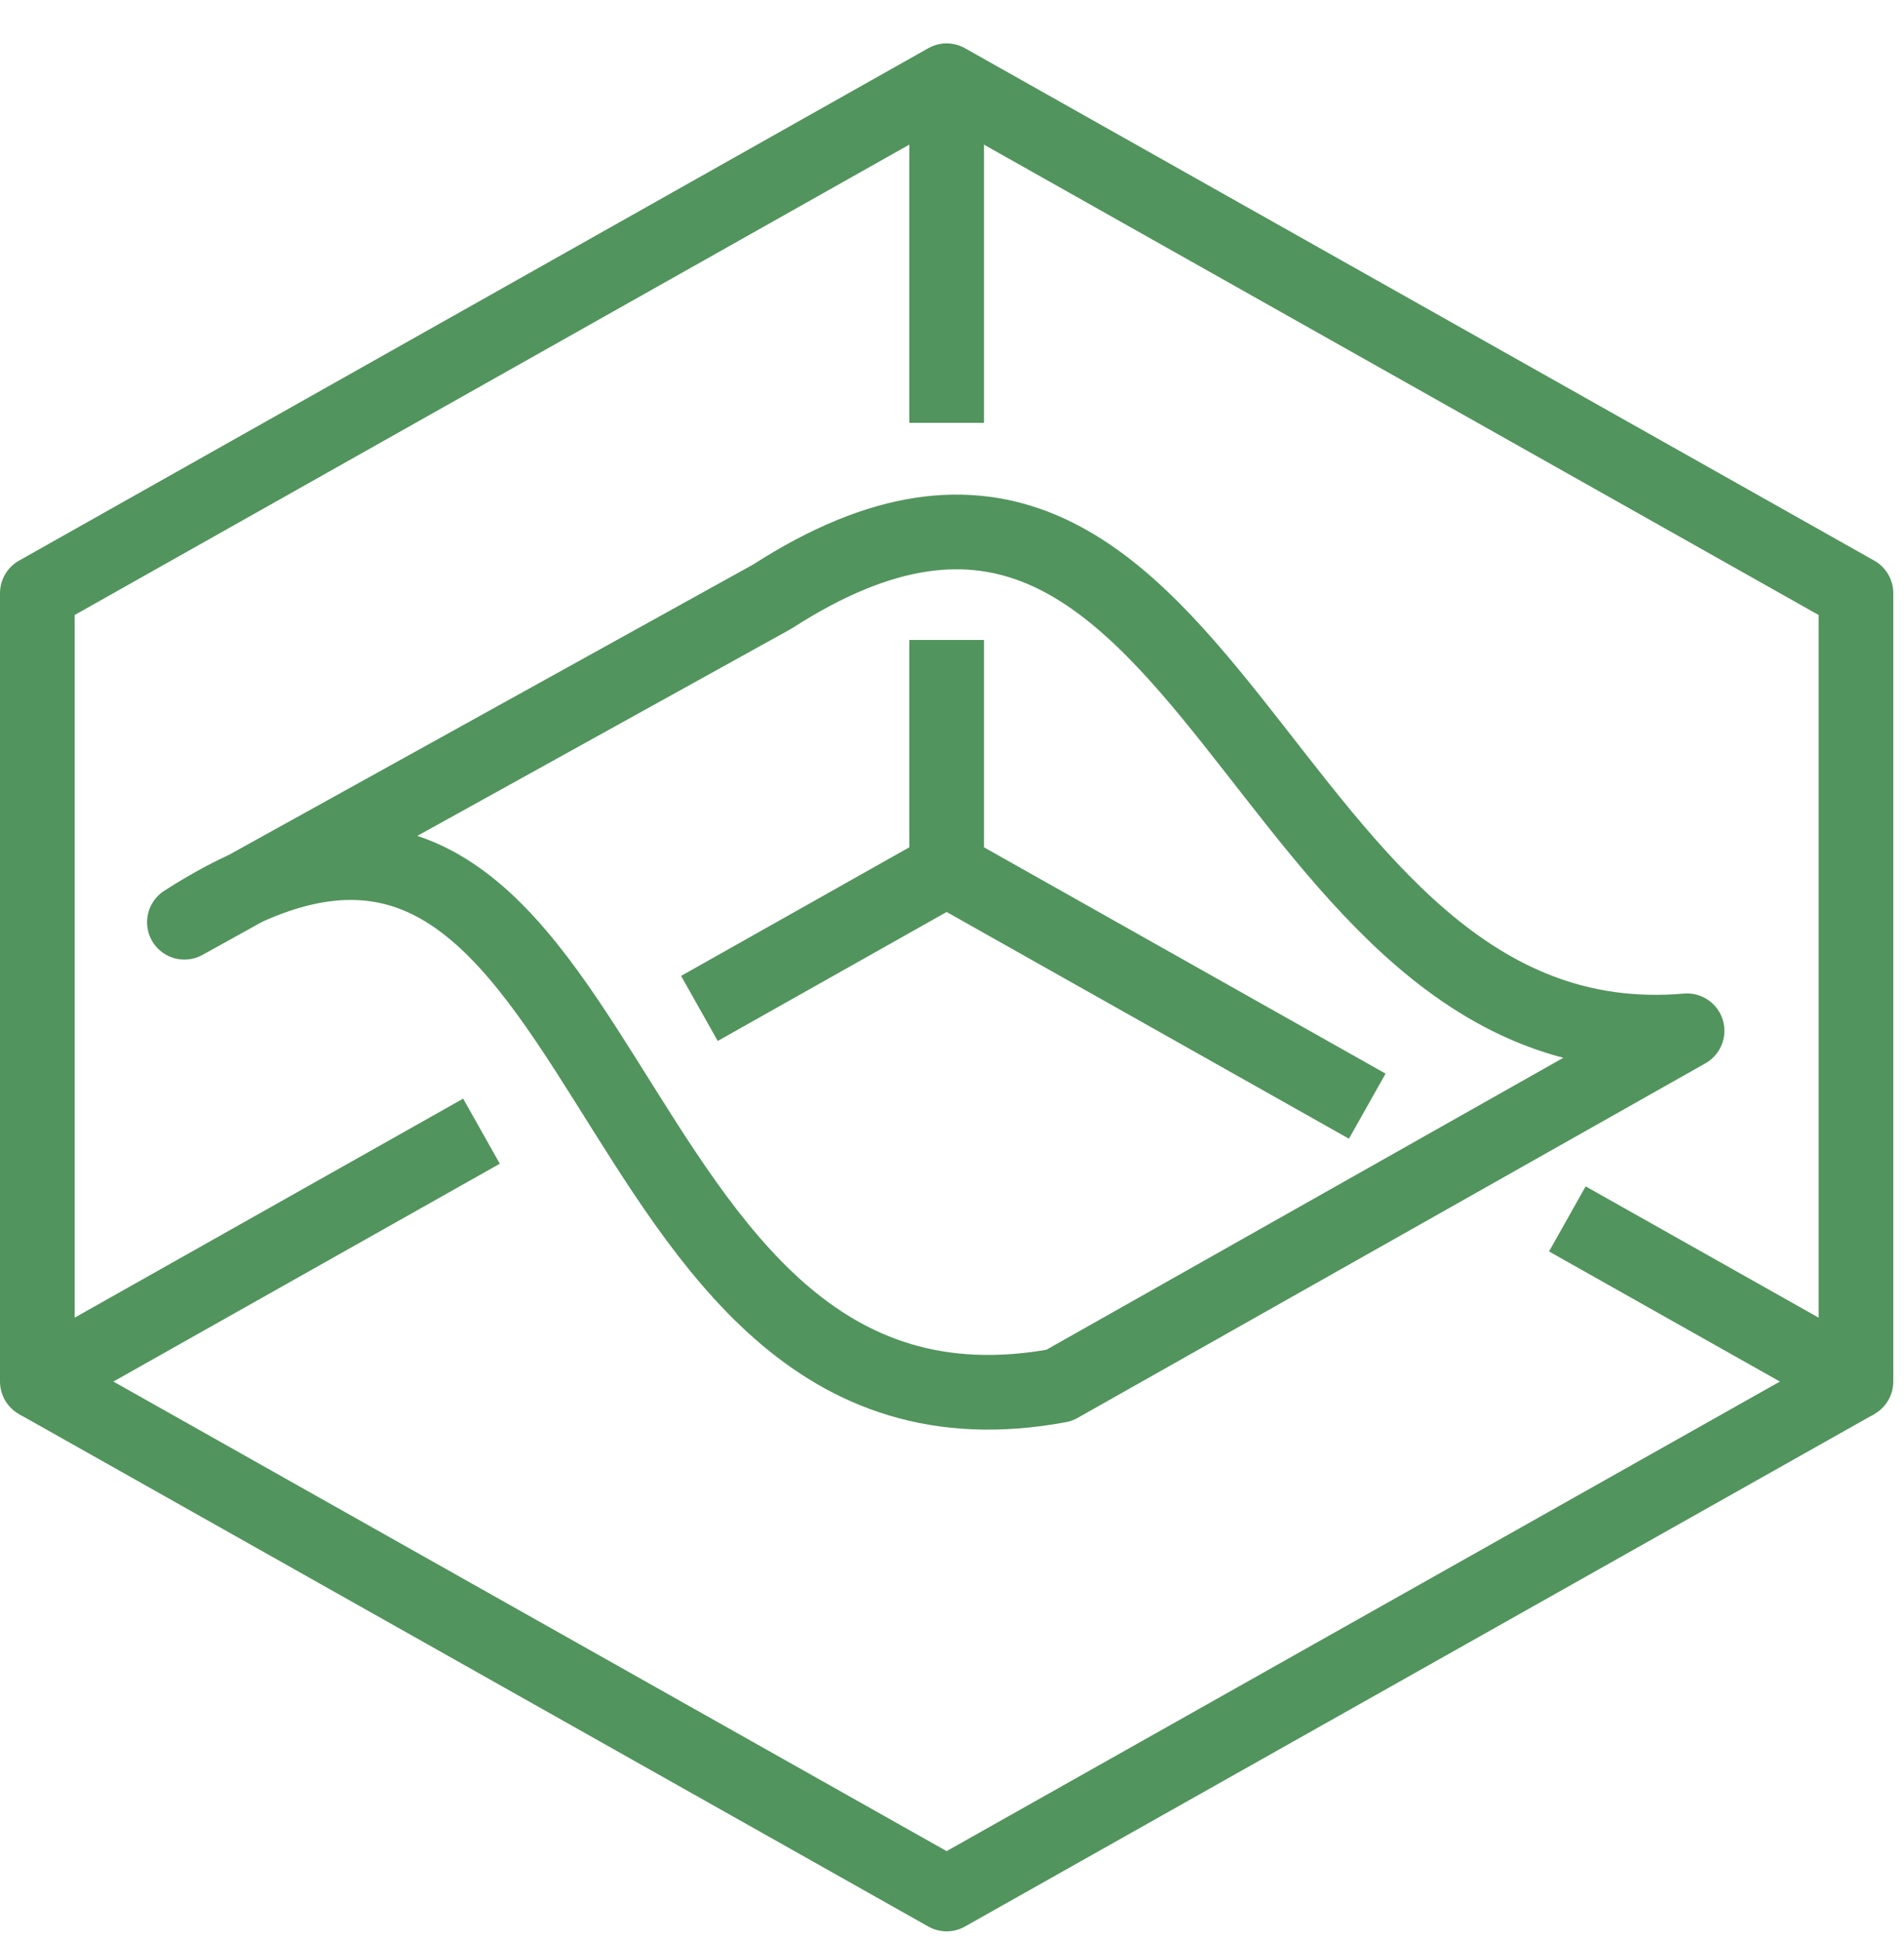 <?xml version="1.0" encoding="UTF-8"?>
<svg width="51px" height="52px" viewBox="0 0 51 52" version="1.1" xmlns="http://www.w3.org/2000/svg" xmlns:xlink="http://www.w3.org/1999/xlink">
    <title>MS_Digital Data</title>
    <g id="Home" stroke="none" stroke-width="1" fill="none" fill-rule="evenodd" stroke-linejoin="round">
        <g id="Desktop-HD" transform="translate(-697, -8371)" stroke="#52945D" stroke-width="2">
            <g id="MS_Digital-Data" transform="translate(698, 8372)">
                <line x1="24.356" y1="16.136" x2="24.356" y2="22.272" id="Stroke-1"></line>
                <line x1="24.356" y1="1.019" x2="24.356" y2="10.322" id="Stroke-2"></line>
                <line x1="17.734" y1="26.002" x2="24.356" y2="22.272" id="Stroke-4"></line>
                <line x1="35.623" y1="28.619" x2="24.356" y2="22.272" id="Stroke-5"></line>
                <g id="Group-12" transform="translate(0, 0.876)">
                    <polyline id="Stroke-6" points="40.982 30.762 48.713 35.117 48.713 14.007 24.356 0.286 -0 14.007 -0 35.117 11.897 28.413"></polyline>
                    <polyline id="Stroke-8" points="-0 35.117 24.356 48.838 48.713 35.117"></polyline>
                    <path d="M27.37,35.221 C14.343,37.643 15.824,15.163 3.939,22.818 L19.689,14.097 C31.574,6.442 32.474,26.742 44.189,25.725 L27.37,35.221 Z" id="Stroke-10"></path>
                </g>
            </g>
        </g>
    </g>
</svg>